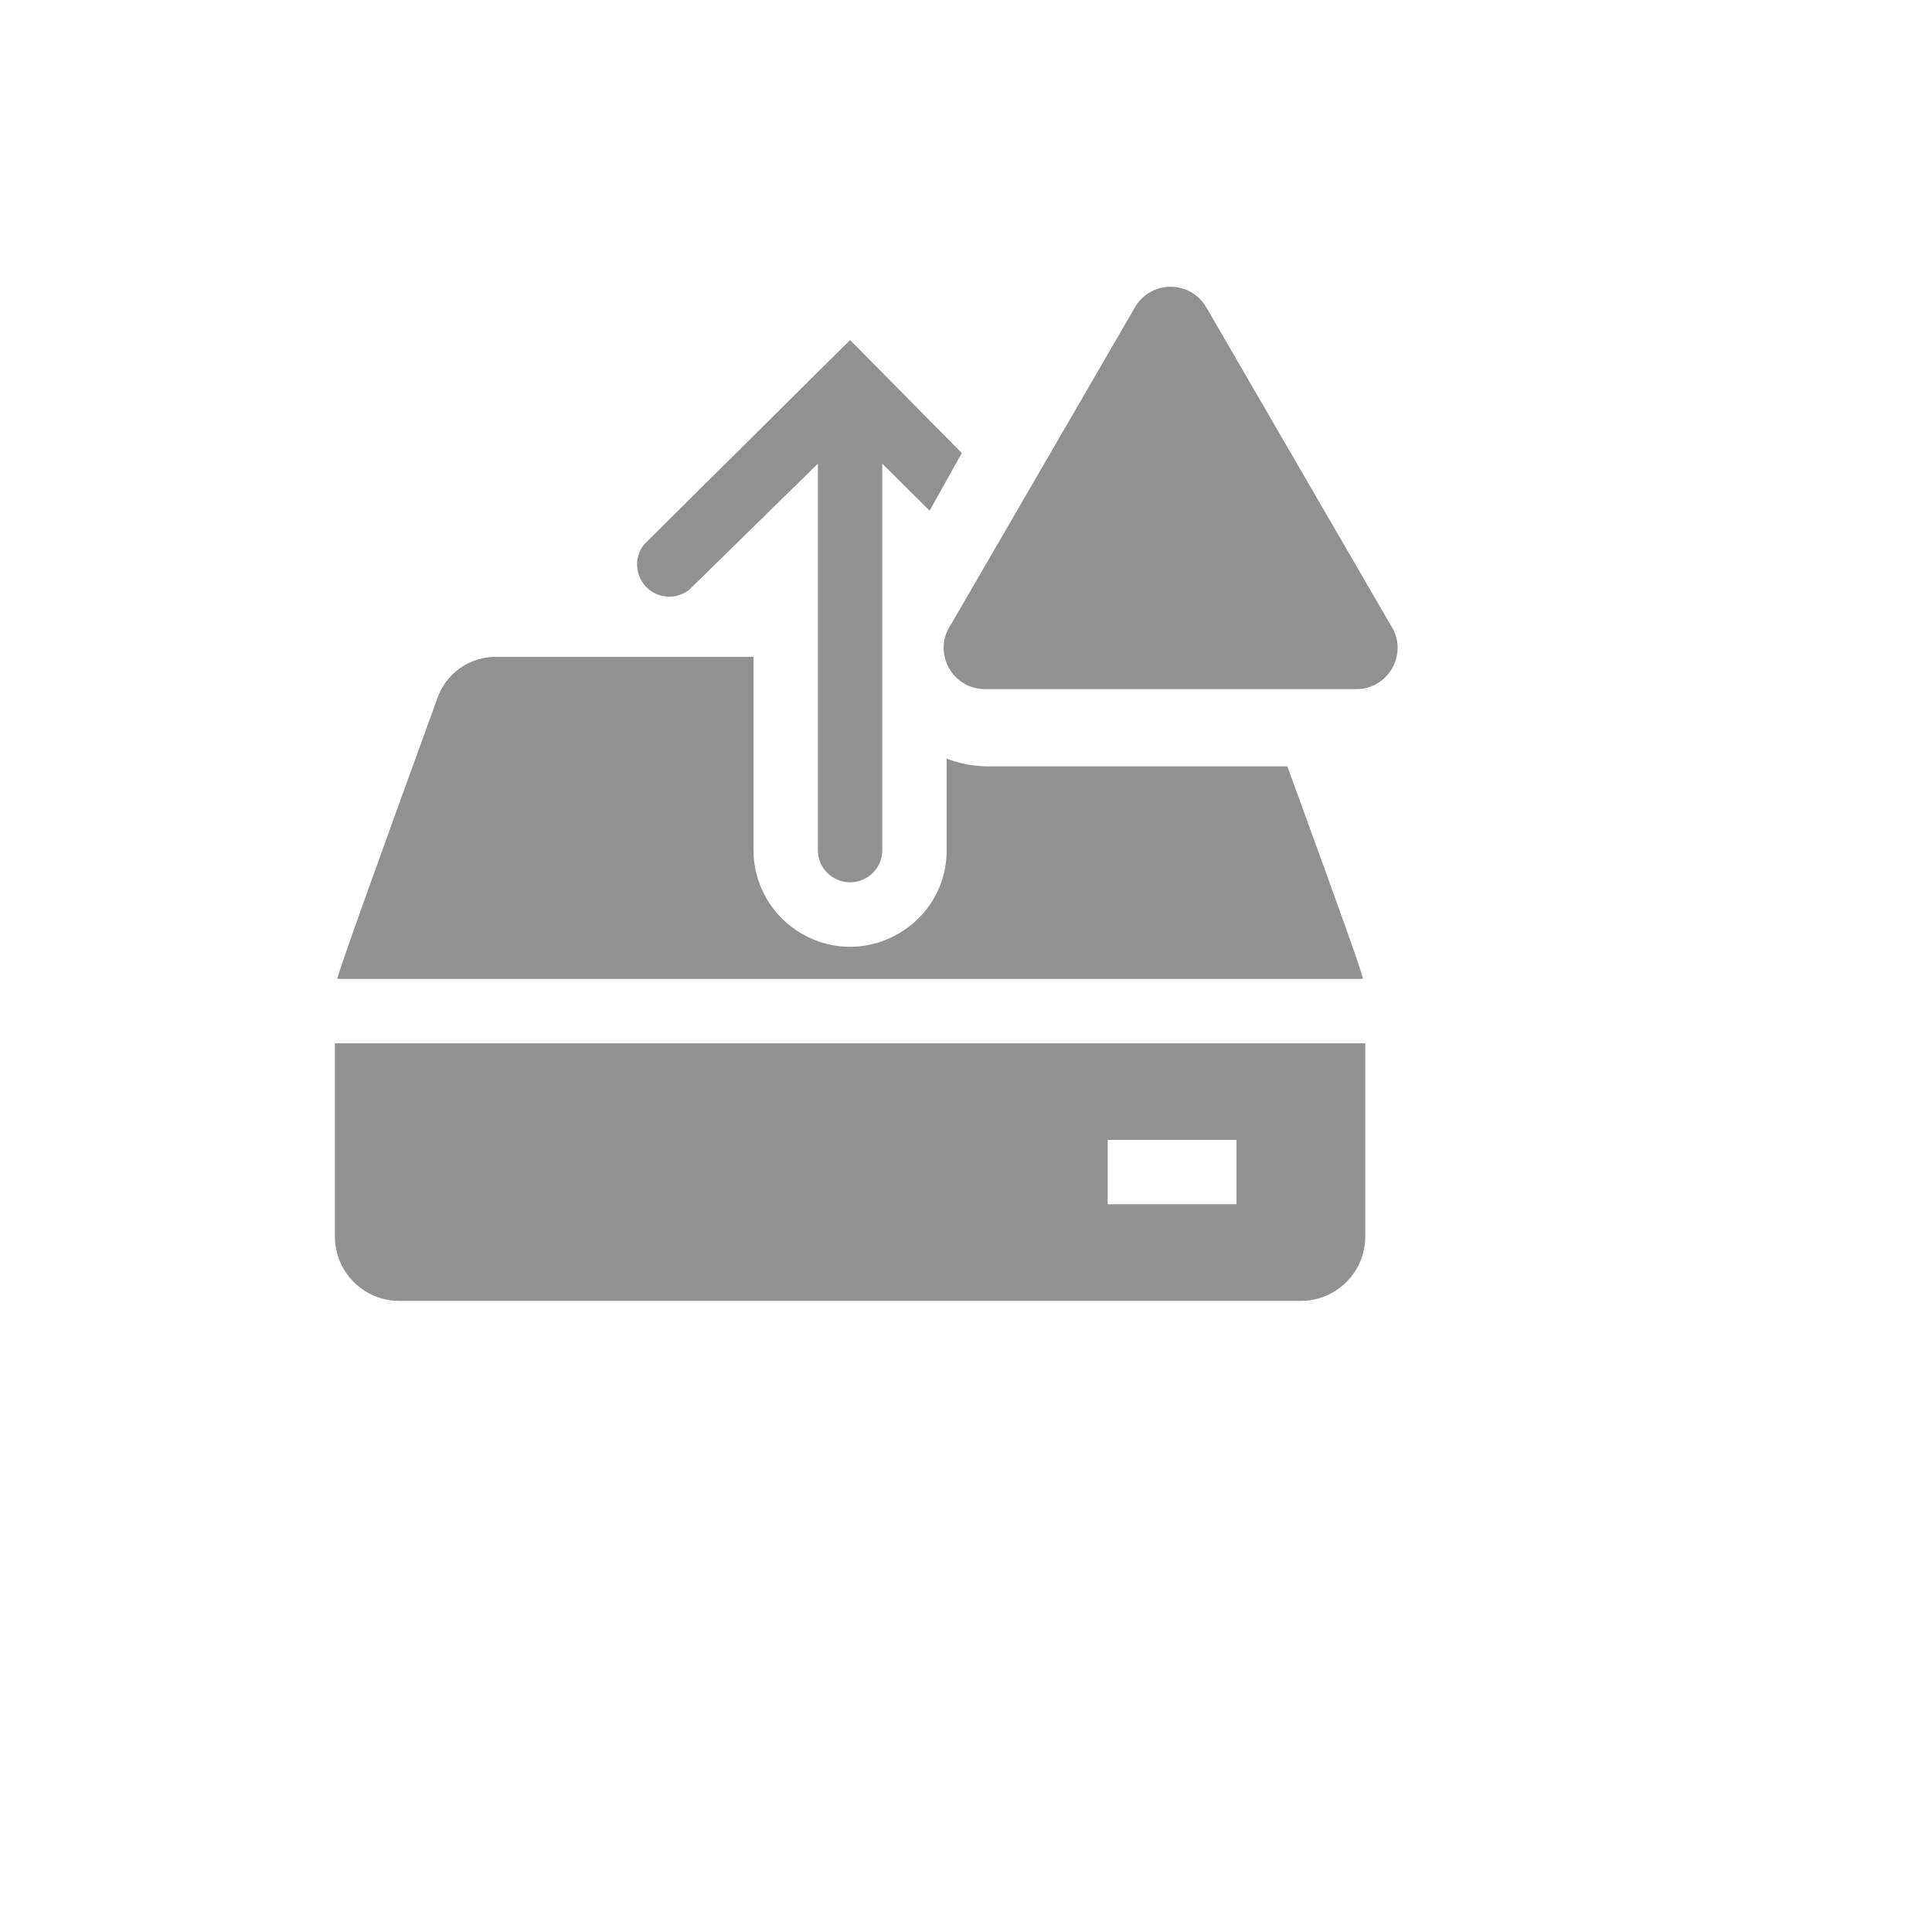 <svg xmlns="http://www.w3.org/2000/svg" version="1.1" xmlns:xlink="http://www.w3.org/1999/xlink" width="100%" height="100%" id="svgWorkerArea" viewBox="-25 -25 625 625" xmlns:idraw="https://idraw.muisca.co" style="background: white;"><defs id="defsdoc"><pattern id="patternBool" x="0" y="0" width="10" height="10" patternUnits="userSpaceOnUse" patternTransform="rotate(35)"><circle cx="5" cy="5" r="4" style="stroke: none;fill: #ff000070;"></circle></pattern></defs><g id="fileImp-395987240" class="cosito"><path id="pathImp-565414934" fill="#91919144" class="grouped" d="M83.333 312.5C83.333 312.5 83.333 375 83.333 375 83.333 386.506 92.66 395.833 104.167 395.833 104.167 395.833 395.833 395.833 395.833 395.833 407.34 395.833 416.667 386.506 416.667 375 416.667 375 416.667 312.5 416.667 312.5 416.667 312.5 83.333 312.5 83.333 312.5M375 364.583C375 364.583 333.333 364.583 333.333 364.583 333.333 364.583 333.333 343.75 333.333 343.75 333.333 343.75 375 343.75 375 343.75 375 343.75 375 364.583 375 364.583"></path><path id="pathImp-624312200" fill="#91919144" class="grouped" d="M197.917 165.833C197.917 165.833 239.583 125 239.583 125 239.583 125 239.583 250 239.583 250 239.583 258.019 248.263 263.03 255.208 259.021 258.431 257.16 260.417 253.722 260.417 250 260.417 250 260.417 125 260.417 125 260.417 125 275.729 140.208 275.729 140.208 275.729 140.208 286.146 121.562 286.146 121.562 286.146 121.562 250 85 250 85 250 85 183.438 151.042 183.438 151.042 178.38 157.265 181.957 166.628 189.875 167.896 192.726 168.353 195.637 167.605 197.917 165.833 197.917 165.833 197.917 165.833 197.917 165.833"></path><path id="pathImp-891834487" fill="#91919144" class="grouped" d="M391.458 222.917C391.458 222.917 294.062 222.917 294.062 222.917 289.679 222.834 285.343 221.988 281.25 220.417 281.25 220.417 281.25 250 281.25 250 281.25 274.056 255.208 289.092 234.375 277.063 224.706 271.481 218.75 261.165 218.75 250 218.75 250 218.75 187.5 218.75 187.5 218.75 187.5 136.146 187.5 136.146 187.5 127.218 187.148 119.14 192.76 116.354 201.25 92.292 267.5 85.833 285.729 84.062 291.667 84.062 291.667 415.938 291.667 415.938 291.667 414.479 286.354 409.167 271.562 391.458 222.917 391.458 222.917 391.458 222.917 391.458 222.917"></path><path id="pathImp-788744890" fill="#91919144" class="grouped" d="M342.188 74.375C342.188 74.375 282.604 177.083 282.604 177.083 276.825 185.566 282.396 197.123 292.631 197.887 293.107 197.923 293.585 197.932 294.062 197.917 294.062 197.917 413.333 197.917 413.333 197.917 423.592 198.255 430.37 187.362 425.533 178.308 425.308 177.887 425.06 177.478 424.792 177.083 424.792 177.083 365.208 74.375 365.208 74.375 360.06 65.57 347.335 65.57 342.188 74.375 342.188 74.375 342.188 74.375 342.188 74.375"></path><path id="rectImp-63241391" fill="#91919144" fill-opacity="0" class="grouped" d="M62.5 62.5C62.5 62.5 437.5 62.5 437.5 62.5 437.5 62.5 437.5 437.5 437.5 437.5 437.5 437.5 62.5 437.5 62.5 437.5 62.5 437.5 62.5 62.5 62.5 62.5 62.5 62.5 62.5 62.5 62.5 62.5"></path></g></svg>